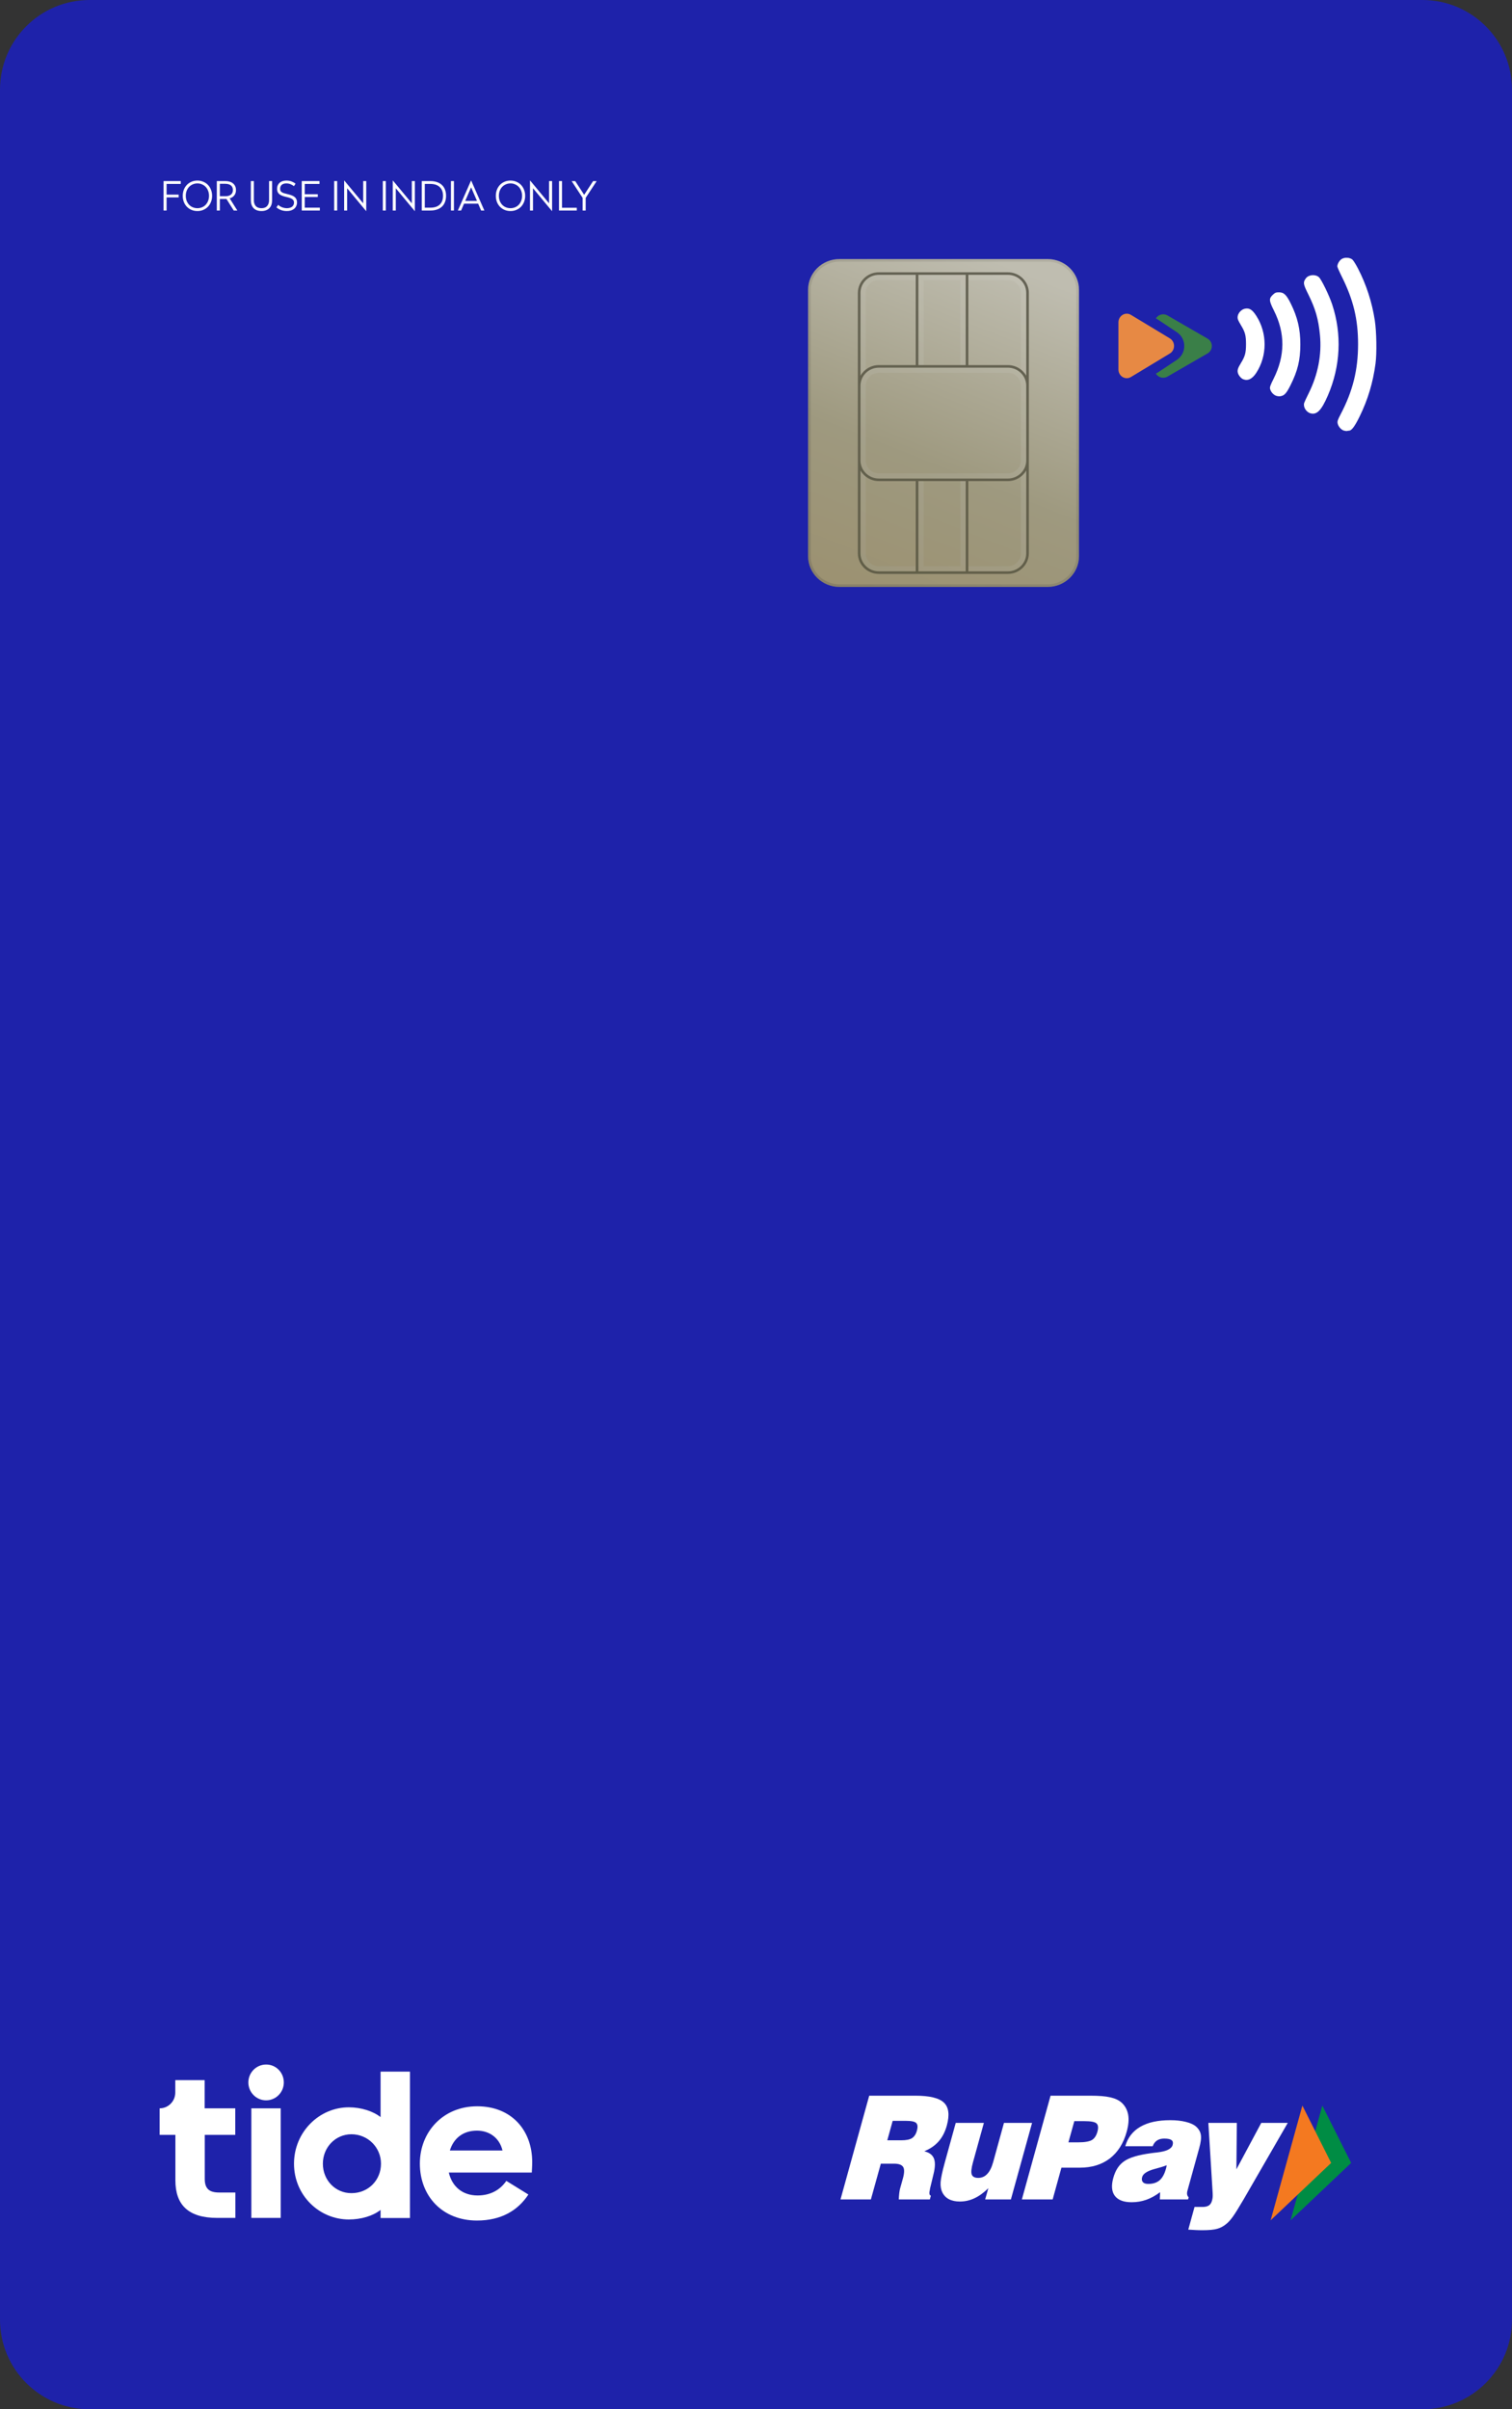 <svg width="540" height="860" viewBox="0 0 540 860" fill="none" xmlns="http://www.w3.org/2000/svg">
<rect x="0" y="0" width="540" height="860" fill="#333333" stroke="none"/>
<path d="M0 32C0 14.327 14.327 0 32 0H508C525.673 0 540 14.327 540 32V828C540 845.673 525.673 860 508 860H32C14.327 860 0 845.673 0 828V32Z" fill="#1E22AA"/>
<path d="M299.793 209.501C293.612 209.501 288.602 204.593 288.602 198.539V103.442C288.602 97.388 293.612 92.481 299.793 92.481H374.163C380.343 92.481 385.354 97.388 385.354 103.442V198.539C385.354 204.593 380.343 209.501 374.163 209.501H299.793Z" fill="url(#paint0_linear_516_1081)"/>
<path fill-rule="evenodd" clip-rule="evenodd" d="M289.541 198.54C289.541 204.086 294.131 208.582 299.793 208.582H374.163C379.824 208.582 384.414 204.086 384.414 198.54V103.443C384.414 97.897 379.824 93.402 374.163 93.402H299.793C294.131 93.402 289.541 97.897 289.541 103.443V198.54ZM288.602 198.54C288.602 204.594 293.612 209.502 299.793 209.502H374.163C380.343 209.502 385.354 204.594 385.354 198.54V103.443C385.354 97.389 380.343 92.481 374.163 92.481H299.793C293.612 92.481 288.602 97.389 288.602 103.443V198.54Z" fill="url(#paint1_linear_516_1081)" fill-opacity="0.3"/>
<path fill-rule="evenodd" clip-rule="evenodd" d="M313.894 99.946H327.048V130.317H313.894C312.116 130.317 310.483 130.921 309.196 131.931V104.547C309.196 102.006 311.299 99.946 313.894 99.946ZM313.894 97.185H327.048H329.867H343.021H345.84H359.934C364.085 97.185 367.45 100.481 367.45 104.547V137.679V164.369V197.501C367.45 201.567 364.085 204.863 359.934 204.863H345.84H343.021H329.867H327.048H313.894C309.742 204.863 306.377 201.567 306.377 197.501V164.369V137.679V104.547C306.377 100.481 309.742 97.185 313.894 97.185ZM327.048 202.102H313.894C311.299 202.102 309.196 200.042 309.196 197.501V170.117C310.483 171.127 312.116 171.731 313.894 171.731H327.048V202.102ZM329.867 202.102H343.021V171.731H329.867V202.102ZM345.84 171.731V202.102H359.934C362.528 202.102 364.632 200.042 364.632 197.501V170.117C363.345 171.127 361.711 171.731 359.934 171.731H345.84ZM327.048 168.97H313.894C311.299 168.97 309.196 166.91 309.196 164.369V137.679C309.196 135.138 311.299 133.078 313.894 133.078H327.048H329.867H343.021H345.84H359.934C362.528 133.078 364.632 135.138 364.632 137.679V164.369C364.632 166.91 362.528 168.97 359.934 168.97H345.84H343.021H329.867H327.048ZM329.867 99.946H343.021V130.317H329.867V99.946ZM359.934 130.317H345.84V99.946H359.934C362.528 99.946 364.632 102.006 364.632 104.547V131.931C363.345 130.921 361.711 130.317 359.934 130.317Z" fill="url(#paint2_linear_516_1081)" fill-opacity="0.3"/>
<path fill-rule="evenodd" clip-rule="evenodd" d="M313.894 98.105H327.048V130.317H313.894C311.064 130.317 308.599 131.849 307.317 134.112V104.547C307.317 100.989 310.261 98.105 313.894 98.105ZM313.894 97.185H327.048H327.988H344.9H345.84H359.934C364.085 97.185 367.45 100.481 367.45 104.547V137.679V164.369V197.501C367.45 201.567 364.085 204.863 359.934 204.863H345.84H344.9H327.988H327.048H313.894C309.742 204.863 306.377 201.567 306.377 197.501V164.369V137.679V104.547C306.377 100.481 309.742 97.185 313.894 97.185ZM327.048 203.943H313.894C310.261 203.943 307.317 201.059 307.317 197.501V167.936C308.599 170.199 311.064 171.731 313.894 171.731H327.048V203.943ZM327.988 203.943H344.9V171.731H327.988V203.943ZM345.84 171.731V203.943H359.934C363.566 203.943 366.511 201.059 366.511 197.501V167.936C365.229 170.199 362.764 171.731 359.934 171.731H345.84ZM327.048 170.811H313.894C310.261 170.811 307.317 167.927 307.317 164.369V137.679C307.317 134.121 310.261 131.237 313.894 131.237H327.048H327.988H344.9H345.84H359.934C363.566 131.237 366.511 134.121 366.511 137.679V164.369C366.511 167.927 363.566 170.811 359.934 170.811H345.84H344.9H327.988H327.048ZM327.988 98.105H344.9V130.317H327.988V98.105ZM359.934 130.317H345.84V98.105H359.934C363.566 98.105 366.511 100.989 366.511 104.547V134.112C365.229 131.849 362.764 130.317 359.934 130.317Z" fill="url(#paint3_linear_516_1081)"/>
<path fill-rule="evenodd" clip-rule="evenodd" d="M443.998 135.374C443.24 135.065 442.376 134.05 442.117 133.17C441.833 132.185 442.065 131.403 443.204 129.563C444.667 127.196 445.007 125.927 445.007 122.833C445.007 119.742 444.667 118.473 443.204 116.106C442.708 115.303 442.21 114.343 442.099 113.972C441.626 112.412 442.949 110.499 444.722 110.172C446.226 109.896 447.257 110.554 448.639 112.677C452.641 118.826 452.641 127.04 448.639 133.134C447.224 135.287 445.65 136.047 443.998 135.374" fill="white"/>
<path fill-rule="evenodd" clip-rule="evenodd" d="M455.598 141.212C454.645 140.787 453.821 139.79 453.595 138.79C453.459 138.18 453.695 137.503 454.83 135.242C458.998 126.94 459.042 118.941 454.966 110.832C453.178 107.269 453.137 106.56 454.652 105.156C455.399 104.465 455.716 104.342 456.766 104.342C458.525 104.342 459.437 105.211 461.008 108.389C463.424 113.276 464.415 117.515 464.407 122.948C464.4 128.529 463.472 132.362 460.889 137.514C459.411 140.467 458.68 141.245 457.198 141.445C456.747 141.507 456.027 141.401 455.598 141.212" fill="white"/>
<path fill-rule="evenodd" clip-rule="evenodd" d="M467.998 147.524C466.454 147.08 465.338 145.212 465.785 143.812C465.892 143.473 466.62 141.914 467.404 140.343C470.711 133.703 472.089 126.58 471.413 119.591C470.858 113.846 469.813 110.221 467.178 104.923C465.412 101.367 465.327 100.814 466.354 99.382C467.333 98.022 469.772 97.8 471.054 98.956C471.945 99.76 474.705 105.436 475.773 108.654C479.302 119.293 478.762 130.718 474.239 141.172C471.923 146.524 470.297 148.182 467.998 147.524" fill="white"/>
<path fill-rule="evenodd" clip-rule="evenodd" d="M479.973 153.703C478.964 153.416 477.941 152.234 477.726 151.107C477.586 150.372 477.756 149.863 478.824 147.827C483.147 139.598 485.024 132.032 485.024 122.843C485.024 113.96 483.361 107.051 479.23 98.772C478.343 96.994 477.619 95.343 477.619 95.103C477.619 94.223 478.369 92.947 479.178 92.445C480.291 91.758 482.157 91.885 483.047 92.71C483.391 93.027 484.281 94.467 485.028 95.91C487.984 101.619 490.009 107.884 491.01 114.407C491.627 118.443 491.753 126.094 491.258 129.788C490.345 136.602 488.516 142.685 485.589 148.645C483.819 152.245 482.711 153.728 481.78 153.728C481.595 153.728 481.292 153.772 481.107 153.83C480.919 153.885 480.409 153.826 479.973 153.703" fill="white"/>
<path d="M472.26 751.589L482.55 772.06L460.92 792.542L472.26 751.589Z" fill="#008C44"/>
<path d="M465.136 751.589L475.41 772.06L453.795 792.542L465.136 751.589Z" fill="#F47920"/>
<path d="M300.176 785.093L310.434 748.059H326.835C331.961 748.059 335.385 748.872 337.127 750.547C338.857 752.209 339.19 754.922 338.147 758.736C337.517 760.982 336.558 762.868 335.242 764.357C333.936 765.85 332.214 767.03 330.093 767.898C331.892 768.331 333.037 769.192 333.55 770.482C334.06 771.773 334.001 773.655 333.381 776.122L332.134 781.295L332.13 781.435C331.77 782.883 331.877 783.659 332.463 783.721L332.085 785.093H320.99C321.028 784.221 321.097 783.442 321.17 782.788C321.251 782.119 321.35 781.6 321.449 781.244L322.483 777.545C323.005 775.622 323.037 774.28 322.553 773.508C322.065 772.714 320.972 772.324 319.247 772.324H314.585L311.029 785.093H300.176ZM316.892 763.979H321.886C323.636 763.979 324.928 763.728 325.724 763.21C326.524 762.688 327.117 761.806 327.466 760.53C327.827 759.232 327.738 758.327 327.22 757.813C326.704 757.291 325.467 757.037 323.522 757.037H318.815L316.892 763.979Z" fill="white"/>
<path d="M368.598 757.765L361.035 785.093H351.845L352.974 781.089C351.357 782.681 349.702 783.89 348.033 784.663C346.378 785.449 344.631 785.836 342.793 785.836C341.273 785.836 339.968 785.56 338.917 785.011C337.854 784.465 337.062 783.634 336.529 782.538C336.057 781.578 335.851 780.394 335.931 778.979C336.016 777.586 336.507 775.236 337.417 771.946L341.336 757.765H351.389L347.478 771.88C346.906 773.946 346.77 775.398 347.049 776.188C347.339 776.986 348.114 777.398 349.371 777.398C350.637 777.398 351.702 776.939 352.582 776.001C353.474 775.071 354.163 773.685 354.68 771.839L358.559 757.765H368.598Z" fill="white"/>
<path d="M364.951 785.093L375.199 748.059H389.296C392.407 748.059 394.814 748.243 396.531 748.647C398.245 749.033 399.588 749.662 400.587 750.547C401.838 751.706 402.605 753.14 402.92 754.861C403.216 756.581 403.041 758.585 402.391 760.938C401.243 765.078 399.231 768.25 396.363 770.467C393.486 772.655 389.927 773.754 385.679 773.754H379.082L375.948 785.093H364.951ZM381.58 764.71H385.124C387.416 764.71 389.028 764.426 389.972 763.879C390.885 763.324 391.535 762.339 391.93 760.938C392.326 759.518 392.224 758.526 391.626 757.971C391.05 757.419 389.578 757.14 387.224 757.14H383.686L381.58 764.71Z" fill="white"/>
<path d="M414.216 785.094L414.318 782.498C412.697 783.714 411.055 784.633 409.405 785.208C407.761 785.793 406.011 786.09 404.137 786.09C401.289 786.09 399.304 785.314 398.156 783.814C397.022 782.311 396.835 780.152 397.609 777.399C398.35 774.682 399.667 772.681 401.568 771.402C403.458 770.108 406.614 769.182 411.042 768.59C411.604 768.498 412.356 768.425 413.298 768.311C416.572 767.931 418.409 767.057 418.805 765.631C419.011 764.85 418.886 764.274 418.402 763.92C417.936 763.553 417.063 763.373 415.804 763.373C414.759 763.373 413.918 763.59 413.228 764.041C412.539 764.497 412.025 765.163 411.677 766.1H401.876C402.761 763.024 404.569 760.699 407.284 759.145C409.989 757.564 413.555 756.803 417.972 756.803C420.049 756.803 421.91 756.997 423.554 757.42C425.201 757.825 426.405 758.402 427.186 759.1C428.147 759.971 428.716 760.965 428.878 762.063C429.065 763.159 428.86 764.73 428.287 766.785L424.071 782.021C423.936 782.52 423.91 782.965 423.983 783.37C424.071 783.756 424.239 784.086 424.536 784.322L424.31 785.094H414.216ZM416.659 772.891C415.592 773.321 414.204 773.733 412.48 774.185C409.773 774.913 408.249 775.884 407.92 777.086C407.691 777.858 407.784 778.453 408.161 778.906C408.532 779.336 409.178 779.553 410.088 779.553C411.757 779.553 413.097 779.13 414.095 778.296C415.096 777.45 415.845 776.123 416.369 774.292C416.461 773.903 416.541 773.623 416.593 773.413L416.659 772.891Z" fill="white"/>
<path d="M424.387 795.862L426.618 787.773H429.495C430.456 787.773 431.211 787.583 431.747 787.236C432.291 786.877 432.661 786.27 432.874 785.453C432.98 785.093 433.046 784.715 433.091 784.285C433.119 783.829 433.119 783.347 433.091 782.789L431.555 757.765H441.731L441.573 774.346L450.456 757.765H459.918L444.214 784.961C442.432 788.001 441.137 790.089 440.315 791.229C439.503 792.355 438.733 793.23 437.985 793.822C437.016 794.641 435.934 795.222 434.766 795.56C433.596 795.906 431.813 796.078 429.418 796.078C428.728 796.078 427.934 796.065 427.076 796.02C426.225 795.987 425.315 795.935 424.387 795.862Z" fill="white"/>
<path d="M64.552 65.656H59.492V69.472H63.809V70.459H59.492V75.147H58.42V64.641H64.552V65.656Z" fill="white"/>
<path d="M70.502 64.455C71.255 64.455 71.951 64.593 72.589 64.87C73.237 65.136 73.794 65.513 74.261 65.999C74.728 66.485 75.09 67.061 75.348 67.728C75.615 68.395 75.748 69.12 75.748 69.901C75.748 70.692 75.615 71.421 75.348 72.088C75.09 72.746 74.728 73.317 74.261 73.803C73.794 74.28 73.237 74.656 72.589 74.933C71.951 75.2 71.255 75.333 70.502 75.333C69.74 75.333 69.039 75.2 68.401 74.933C67.762 74.656 67.21 74.28 66.743 73.803C66.276 73.317 65.914 72.746 65.656 72.088C65.399 71.421 65.27 70.692 65.27 69.901C65.27 69.12 65.399 68.395 65.656 67.728C65.914 67.061 66.276 66.485 66.743 65.999C67.21 65.513 67.762 65.136 68.401 64.87C69.039 64.593 69.74 64.455 70.502 64.455ZM70.502 65.47C69.902 65.47 69.344 65.584 68.83 65.813C68.325 66.032 67.886 66.337 67.515 66.728C67.152 67.118 66.867 67.585 66.657 68.129C66.457 68.672 66.357 69.263 66.357 69.901C66.357 70.54 66.457 71.13 66.657 71.674C66.867 72.207 67.152 72.674 67.515 73.074C67.886 73.465 68.325 73.77 68.83 73.989C69.344 74.208 69.902 74.318 70.502 74.318C71.102 74.318 71.655 74.208 72.16 73.989C72.675 73.77 73.113 73.465 73.475 73.074C73.847 72.674 74.133 72.207 74.333 71.674C74.543 71.13 74.647 70.54 74.647 69.901C74.647 69.263 74.543 68.672 74.333 68.129C74.133 67.585 73.847 67.118 73.475 66.728C73.113 66.337 72.675 66.032 72.16 65.813C71.655 65.584 71.102 65.47 70.502 65.47Z" fill="white"/>
<path d="M80.576 64.641C81.11 64.641 81.6 64.712 82.048 64.855C82.506 64.989 82.896 65.194 83.22 65.47C83.554 65.737 83.811 66.07 83.992 66.471C84.183 66.861 84.278 67.314 84.278 67.829C84.278 68.61 84.073 69.253 83.663 69.758C83.263 70.263 82.72 70.616 82.034 70.816L84.764 75.147H83.478L80.876 71.016H78.518V75.147H77.431V64.641H80.576ZM78.518 65.613V70.044H80.504C81.324 70.044 81.972 69.858 82.448 69.487C82.934 69.115 83.177 68.562 83.177 67.829C83.177 67.095 82.934 66.542 82.448 66.17C81.962 65.799 81.314 65.613 80.504 65.613H78.518Z" fill="white"/>
<path d="M97.178 71.488C97.178 72.079 97.097 72.612 96.935 73.089C96.773 73.556 96.53 73.956 96.206 74.289C95.891 74.623 95.496 74.88 95.019 75.061C94.552 75.242 94.009 75.333 93.39 75.333C92.761 75.333 92.208 75.242 91.732 75.061C91.255 74.88 90.86 74.623 90.545 74.289C90.231 73.956 89.993 73.556 89.831 73.089C89.669 72.612 89.588 72.079 89.588 71.488V64.641H90.66V71.431C90.66 72.317 90.884 73.022 91.332 73.546C91.789 74.061 92.475 74.318 93.39 74.318C94.286 74.318 94.957 74.061 95.405 73.546C95.863 73.022 96.091 72.317 96.091 71.431V64.641H97.178V71.488Z" fill="white"/>
<path d="M102.274 64.455C102.96 64.455 103.575 64.56 104.118 64.769C104.671 64.979 105.147 65.246 105.547 65.57L104.976 66.456C104.623 66.17 104.218 65.937 103.761 65.756C103.303 65.565 102.803 65.47 102.26 65.47C101.945 65.47 101.65 65.508 101.373 65.584C101.107 65.66 100.873 65.775 100.673 65.927C100.482 66.08 100.33 66.28 100.216 66.528C100.101 66.766 100.044 67.047 100.044 67.371C100.044 67.647 100.087 67.886 100.173 68.086C100.268 68.276 100.416 68.443 100.616 68.586C100.825 68.729 101.092 68.853 101.416 68.958C101.75 69.062 102.15 69.167 102.617 69.272C103.236 69.406 103.765 69.563 104.204 69.744C104.642 69.915 104.999 70.12 105.276 70.359C105.552 70.597 105.752 70.873 105.876 71.188C106.009 71.493 106.076 71.845 106.076 72.245C106.076 72.703 105.99 73.122 105.819 73.503C105.657 73.884 105.419 74.213 105.104 74.49C104.79 74.756 104.409 74.966 103.961 75.118C103.513 75.261 103.012 75.333 102.46 75.333C101.688 75.333 100.992 75.219 100.373 74.99C99.763 74.761 99.215 74.437 98.729 74.018L99.358 73.117C99.739 73.489 100.206 73.784 100.759 74.004C101.321 74.213 101.898 74.318 102.488 74.318C102.841 74.318 103.17 74.275 103.475 74.189C103.789 74.104 104.056 73.98 104.275 73.818C104.504 73.646 104.68 73.436 104.804 73.189C104.937 72.941 105.004 72.65 105.004 72.317C105.004 71.783 104.79 71.369 104.361 71.073C103.932 70.768 103.251 70.516 102.317 70.316C101.697 70.182 101.173 70.03 100.744 69.858C100.316 69.687 99.968 69.487 99.701 69.258C99.444 69.02 99.253 68.753 99.129 68.457C99.015 68.153 98.958 67.8 98.958 67.4C98.958 66.942 99.034 66.532 99.186 66.17C99.348 65.808 99.572 65.499 99.858 65.241C100.154 64.984 100.506 64.789 100.916 64.655C101.326 64.522 101.778 64.455 102.274 64.455Z" fill="white"/>
<path d="M114.112 65.656H108.837V69.329H113.497V70.316H108.837V74.132H114.226V75.147H107.765V64.641H114.112V65.656Z" fill="white"/>
<path d="M120.423 75.147H119.351V64.641H120.423V75.147Z" fill="white"/>
<path d="M130.801 75.333H130.744L123.983 67.2V75.147H122.911V64.455H122.968L129.715 72.574V64.641H130.801V75.333Z" fill="white"/>
<path d="M137.789 75.147H136.717V64.641H137.789V75.147Z" fill="white"/>
<path d="M148.166 75.333H148.109L141.348 67.2V75.147H140.276V64.455H140.333L147.08 72.574V64.641H148.166V75.333Z" fill="white"/>
<path d="M153.721 64.641C154.598 64.641 155.379 64.76 156.066 64.998C156.761 65.227 157.347 65.57 157.824 66.027C158.31 66.475 158.677 67.023 158.924 67.671C159.182 68.319 159.31 69.058 159.31 69.887C159.31 70.716 159.182 71.459 158.924 72.117C158.677 72.765 158.314 73.313 157.838 73.76C157.362 74.208 156.775 74.552 156.08 74.79C155.394 75.028 154.608 75.147 153.721 75.147H150.634V64.641H153.721ZM151.706 65.656V74.132H153.693C155.151 74.132 156.27 73.765 157.052 73.031C157.833 72.288 158.224 71.24 158.224 69.887C158.224 68.543 157.828 67.504 157.038 66.771C156.256 66.027 155.141 65.656 153.693 65.656H151.706Z" fill="white"/>
<path d="M162.119 75.147H161.047V64.641H162.119V75.147Z" fill="white"/>
<path d="M166.151 71.716H170.353L168.252 66.871L166.151 71.716ZM172.983 75.147H171.825L170.768 72.689H165.736L164.678 75.147H163.52L168.223 64.455H168.28L172.983 75.147Z" fill="white"/>
<path d="M182.314 64.455C183.067 64.455 183.763 64.593 184.401 64.87C185.049 65.136 185.607 65.513 186.074 65.999C186.541 66.485 186.903 67.061 187.16 67.728C187.427 68.395 187.56 69.12 187.56 69.901C187.56 70.692 187.427 71.421 187.16 72.088C186.903 72.746 186.541 73.317 186.074 73.803C185.607 74.28 185.049 74.656 184.401 74.933C183.763 75.2 183.067 75.333 182.314 75.333C181.552 75.333 180.852 75.2 180.213 74.933C179.575 74.656 179.022 74.28 178.555 73.803C178.088 73.317 177.726 72.746 177.469 72.088C177.211 71.421 177.083 70.692 177.083 69.901C177.083 69.12 177.211 68.395 177.469 67.728C177.726 67.061 178.088 66.485 178.555 65.999C179.022 65.513 179.575 65.136 180.213 64.87C180.852 64.593 181.552 64.455 182.314 64.455ZM182.314 65.47C181.714 65.47 181.157 65.584 180.642 65.813C180.137 66.032 179.699 66.337 179.327 66.728C178.965 67.118 178.679 67.585 178.469 68.129C178.269 68.672 178.169 69.263 178.169 69.901C178.169 70.54 178.269 71.13 178.469 71.674C178.679 72.207 178.965 72.674 179.327 73.074C179.699 73.465 180.137 73.77 180.642 73.989C181.157 74.208 181.714 74.318 182.314 74.318C182.915 74.318 183.467 74.208 183.973 73.989C184.487 73.77 184.925 73.465 185.288 73.074C185.659 72.674 185.945 72.207 186.145 71.674C186.355 71.13 186.46 70.54 186.46 69.901C186.46 69.263 186.355 68.672 186.145 68.129C185.945 67.585 185.659 67.118 185.288 66.728C184.925 66.337 184.487 66.032 183.973 65.813C183.467 65.584 182.915 65.47 182.314 65.47Z" fill="white"/>
<path d="M197.177 75.333H197.12L190.359 67.2V75.147H189.286V64.455H189.344L196.09 72.574V64.641H197.177V75.333Z" fill="white"/>
<path d="M200.716 74.161H205.991V75.147H199.644V64.641H200.716V74.161Z" fill="white"/>
<path d="M209.171 70.63V75.147H208.085V70.644L204.168 64.655H205.441L208.628 69.544L211.816 64.655H213.088L209.171 70.63Z" fill="white"/>
<path d="M101.364 743.33C101.364 746.859 98.529 749.719 95.032 749.719C91.535 749.719 88.701 746.859 88.701 743.33C88.701 739.802 91.535 736.942 95.032 736.942C98.529 736.905 101.364 739.765 101.364 743.33Z" fill="white"/>
<path d="M84.024 752.575V762.046H73.128V777.758C73.128 781.249 74.711 782.623 78.282 782.623H84.061V791.686H77.545C67.276 791.686 62.638 787.043 62.638 778.278V762.046H57.006V752.575C60.098 752.575 62.601 750.049 62.601 746.929V742.509H73.091V752.575H84.024V752.575Z" fill="white"/>
<path d="M100.256 752.576H89.766V791.688H100.256V752.576Z" fill="white"/>
<path d="M135.922 788.831C133.198 790.985 128.965 792.248 124.584 792.248C114.02 792.248 105.002 783.631 105.002 772.339C105.002 761.048 113.983 752.208 124.584 752.208C128.965 752.208 133.198 753.582 135.922 755.699V739.468H146.412V791.728H135.922V788.831ZM136.069 772.339C136.069 766.545 131.394 761.828 125.505 761.828C119.762 761.828 115.309 766.545 115.309 772.339C115.309 778.208 119.762 782.851 125.505 782.851C131.541 782.851 136.069 778.208 136.069 772.339Z" fill="white"/>
<path d="M170.342 792.625C157.937 792.625 149.949 783.859 149.949 772.27C149.949 760.979 158.268 751.842 170.415 751.842C182.673 751.842 190.071 760.385 190.071 771.75C190.071 773.273 189.924 775.242 189.924 775.502H160.293C161.434 780.442 165.115 783.673 170.562 783.673C175.237 783.673 178.66 781.631 180.832 778.473L188.709 783.339C184.955 789.059 178.955 792.625 170.342 792.625ZM160.661 767.628H179.47C178.329 762.91 174.575 760.533 170.342 760.533C165.446 760.533 162.023 763.208 160.661 767.628Z" fill="white"/>
<path d="M417.808 120.791C419.79 121.989 419.79 124.982 417.808 126.179L403.902 134.579C401.919 135.776 399.441 134.279 399.441 131.885L399.441 115.086C399.441 112.691 401.919 111.195 403.902 112.392L417.808 120.791Z" fill="#E78944"/>
<path fill-rule="evenodd" clip-rule="evenodd" d="M431.263 126.164C433.304 124.986 433.304 122.041 431.263 120.864L416.952 112.601C415.431 111.723 413.627 112.318 412.807 113.654C413.037 113.768 413.264 113.898 413.486 114.046L420.294 118.564C423.835 120.914 423.835 126.113 420.294 128.463L413.486 132.981C413.264 133.129 413.037 133.26 412.807 133.373C413.626 134.71 415.431 135.305 416.952 134.427L431.263 126.164Z" fill="#3A7F48"/>
<defs>
<linearGradient id="paint0_linear_516_1081" x1="354.766" y1="92.583" x2="298.538" y2="234.517" gradientUnits="userSpaceOnUse">
<stop stop-color="#BFBDB0"/>
<stop offset="0.502" stop-color="#9E997F"/>
<stop offset="1" stop-color="#9B8E6B"/>
</linearGradient>
<linearGradient id="paint1_linear_516_1081" x1="292.283" y1="220.049" x2="379.48" y2="88.148" gradientUnits="userSpaceOnUse">
<stop stop-color="#565550"/>
<stop offset="1" stop-color="#726E62" stop-opacity="0.59"/>
</linearGradient>
<linearGradient id="paint2_linear_516_1081" x1="364.925" y1="92.869" x2="302.843" y2="222.954" gradientUnits="userSpaceOnUse">
<stop stop-color="#D0CFC5"/>
<stop offset="1" stop-color="#9C9A88"/>
</linearGradient>
<linearGradient id="paint3_linear_516_1081" x1="316.14" y1="214.359" x2="377.267" y2="19.821" gradientUnits="userSpaceOnUse">
<stop stop-color="#615E47"/>
<stop offset="1" stop-color="#68675E"/>
</linearGradient>
</defs>
</svg>
